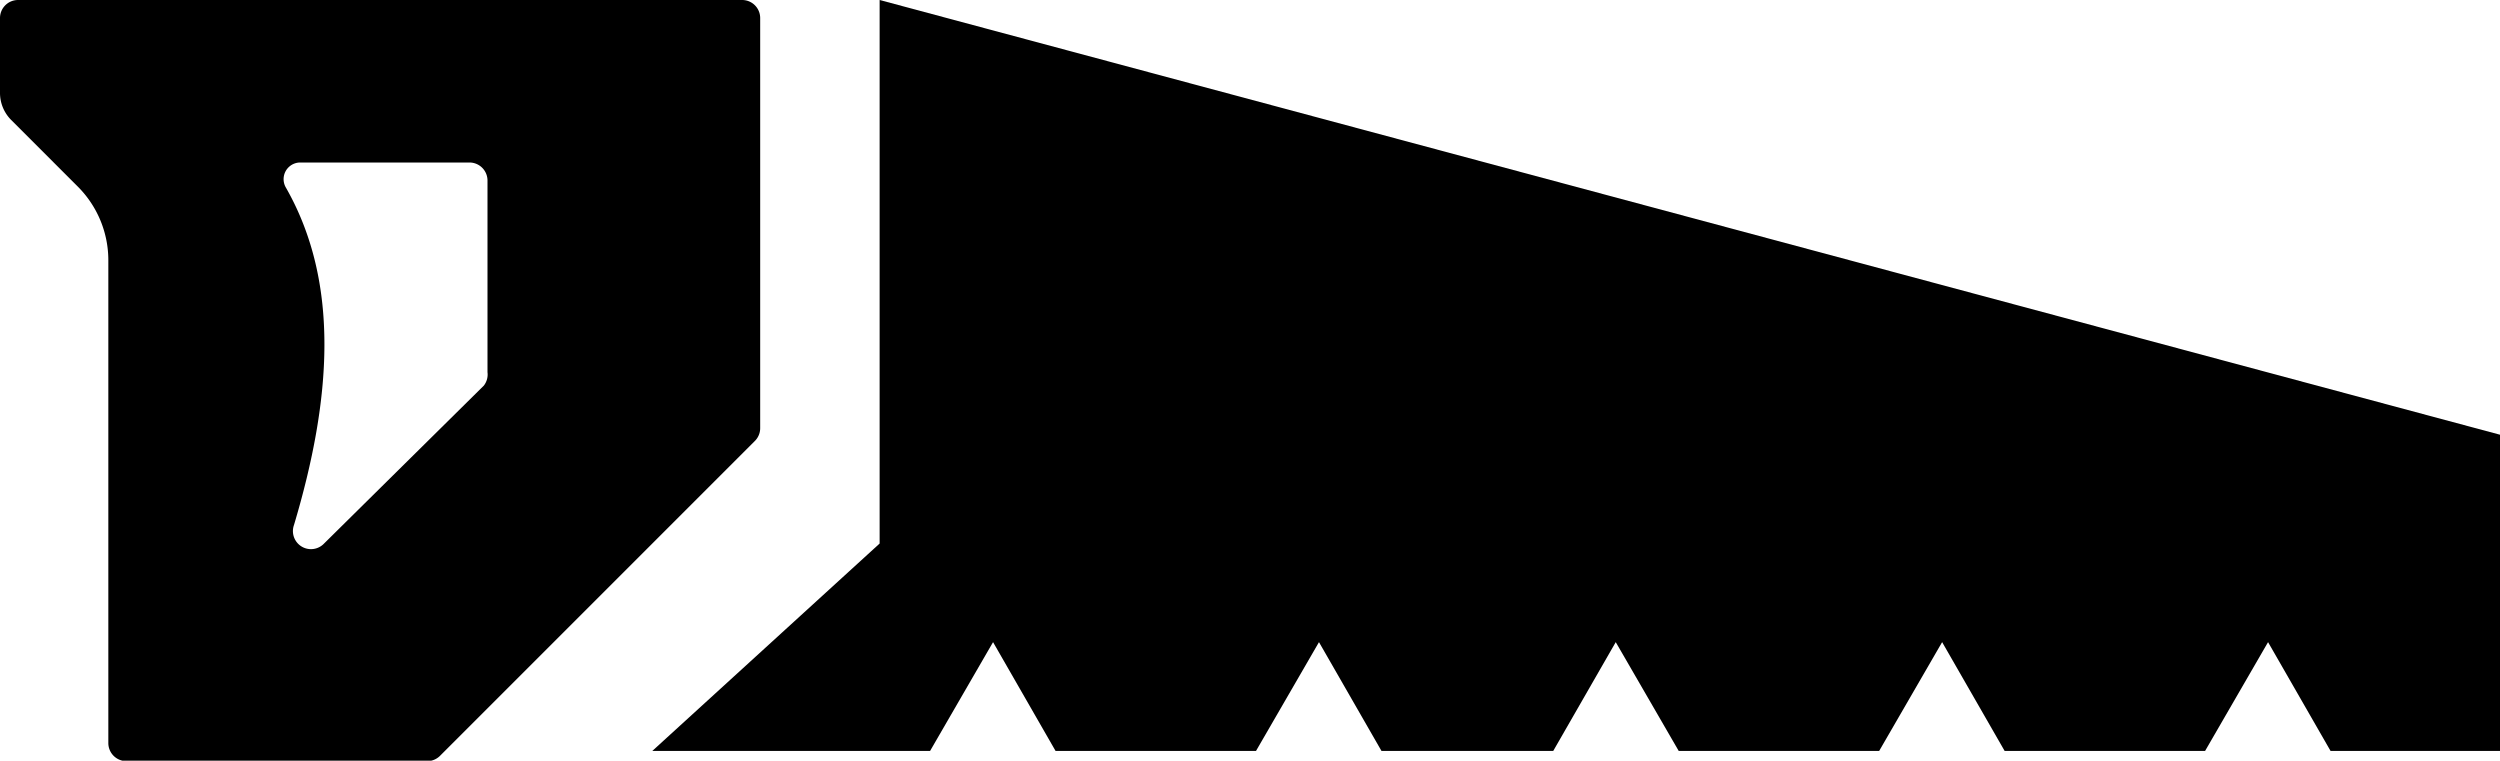 <?xml version="1.0" ?><svg id="Saw" viewBox="0 0 54 16.43" xmlns="http://www.w3.org/2000/svg"><title/><g data-name="Saw" id="Saw-2"><path d="M165,24.17v1.61a0.83,0.83,0,0,0,.24.59l1.44,1.44a2.25,2.25,0,0,1,.66,1.59V39.83a0.39,0.39,0,0,0,.39.39h6.49a0.39,0.39,0,0,0,.28-0.11l6.81-6.81a0.39,0.39,0,0,0,.11-0.28V24.17a0.39,0.39,0,0,0-.39-0.39H165.39A0.39,0.39,0,0,0,165,24.17Zm10.45,7.94L172,35.52a0.39,0.39,0,0,1-.65-0.4c0.81-2.71,1-5.22-.17-7.28a0.36,0.36,0,0,1,.3-0.55h3.66a0.39,0.39,0,0,1,.39.39v4.14A0.39,0.39,0,0,1,175.45,32.11Z" transform="translate(-165 -23.78)"/><polygon points="19 0 19 11.74 14.09 16.22 20.09 16.22 21.45 13.87 22.8 16.22 27.13 16.22 28.49 13.87 29.84 16.22 33.55 16.22 34.9 13.87 36.26 16.22 40.59 16.22 41.95 13.87 43.3 16.22 47.63 16.22 48.99 13.87 50.34 16.22 54 16.22 54 9.39 19 0"/></g></svg>